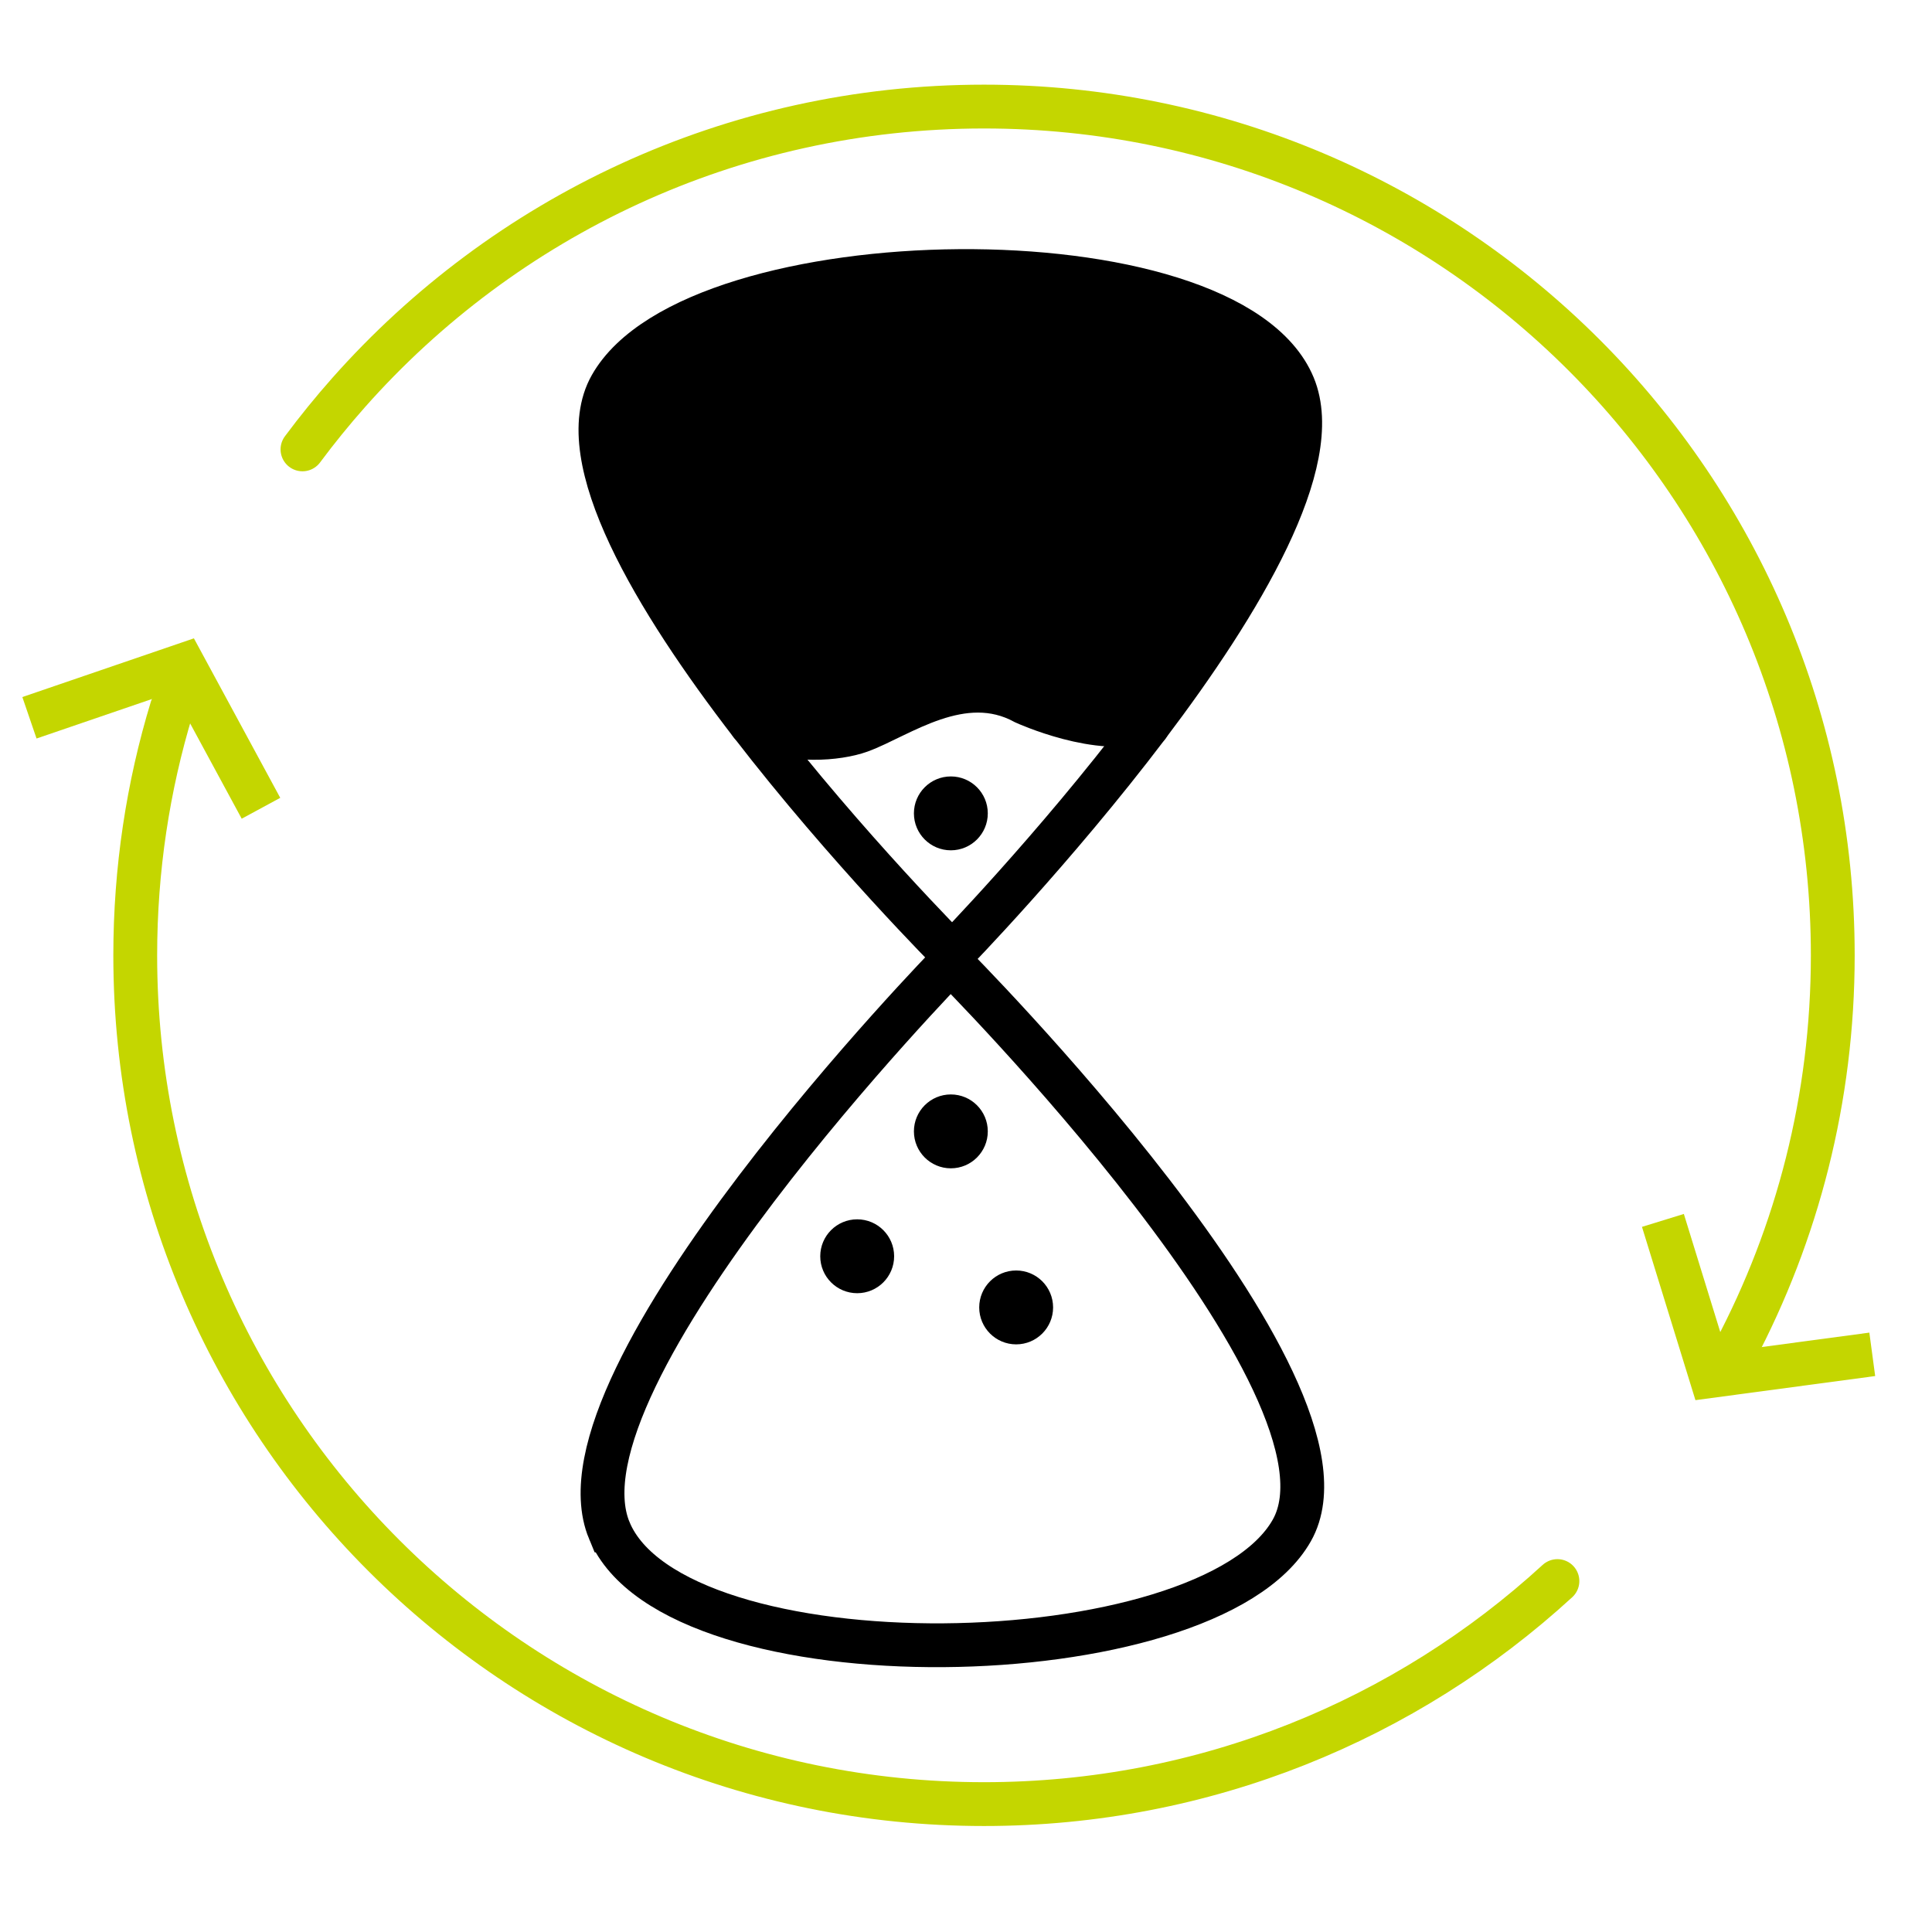 <svg xmlns="http://www.w3.org/2000/svg" id="Icons" viewBox="0 0 250 250"><defs><style>.cls-1,.cls-2{stroke:#c4d600;}.cls-1,.cls-2,.cls-3,.cls-4{fill:none;stroke-miterlimit:10;stroke-width:5.67px;}.cls-2,.cls-4{stroke-linecap:round;}.cls-3,.cls-4{stroke:#000;}</style></defs><path class="cls-3" d="M96.59,92.39c1.95,2.25,5.41,3.06,8.65,3.09,2.35.02,4.58-.36,6.05-.89,5.08-1.84,13.23-8.08,21.31-3.67,0,0,9.82,4.49,15.93,2.25"></path><polygon points="162.4 72.78 147.89 94.91 130.16 90.37 113.45 93.74 105.24 96.21 95.27 91.1 77.48 59.32 82.63 43.89 117.9 34.34 158.31 40.22 168.6 51.97 162.4 72.78"></polygon><path class="cls-4" d="M78.84,198.04c-8.21-19.8,44.16-73.49,44.16-73.49,0,0,54.71,54.84,44.16,73.49-10.87,19.22-79.86,20.39-88.32,0Z"></path><path class="cls-4" d="M148.53,93.9c-12.11,15.99-25.31,29.52-25.31,29.52,0,0-13.68-13.71-26.04-29.75"></path><path class="cls-4" d="M97.17,93.67c-12.36-16.04-23.4-34.41-18.12-43.74,10.87-19.22,79.86-20.39,88.32,0,4.09,9.86-6.84,28.12-18.85,43.97"></path><circle cx="123.04" cy="105.25" r="4.78"></circle><circle cx="123.04" cy="146.4" r="4.78"></circle><circle cx="110.92" cy="162.56" r="4.78"></circle><circle cx="131.49" cy="169.18" r="4.78"></circle><path class="cls-2" d="M39.14,58.15c1.89-2.54,3.88-4.99,5.98-7.36C65.24,28.09,94.61,13.79,127.33,13.79c60.66,0,109.83,49.17,109.83,109.83,0,18.53-4.59,35.99-12.69,51.3"></path><path class="cls-2" d="M201.53,204.59c-19.54,17.92-45.6,28.86-74.2,28.86-60.66,0-109.83-49.17-109.83-109.83,0-11.12,1.65-21.86,4.73-31.98"></path><polyline class="cls-1" points="215.18 157.92 221.39 178.05 242.27 175.25"></polyline><polyline class="cls-1" points="33.77 104.59 23.74 86.06 3.81 92.88"></polyline></svg>